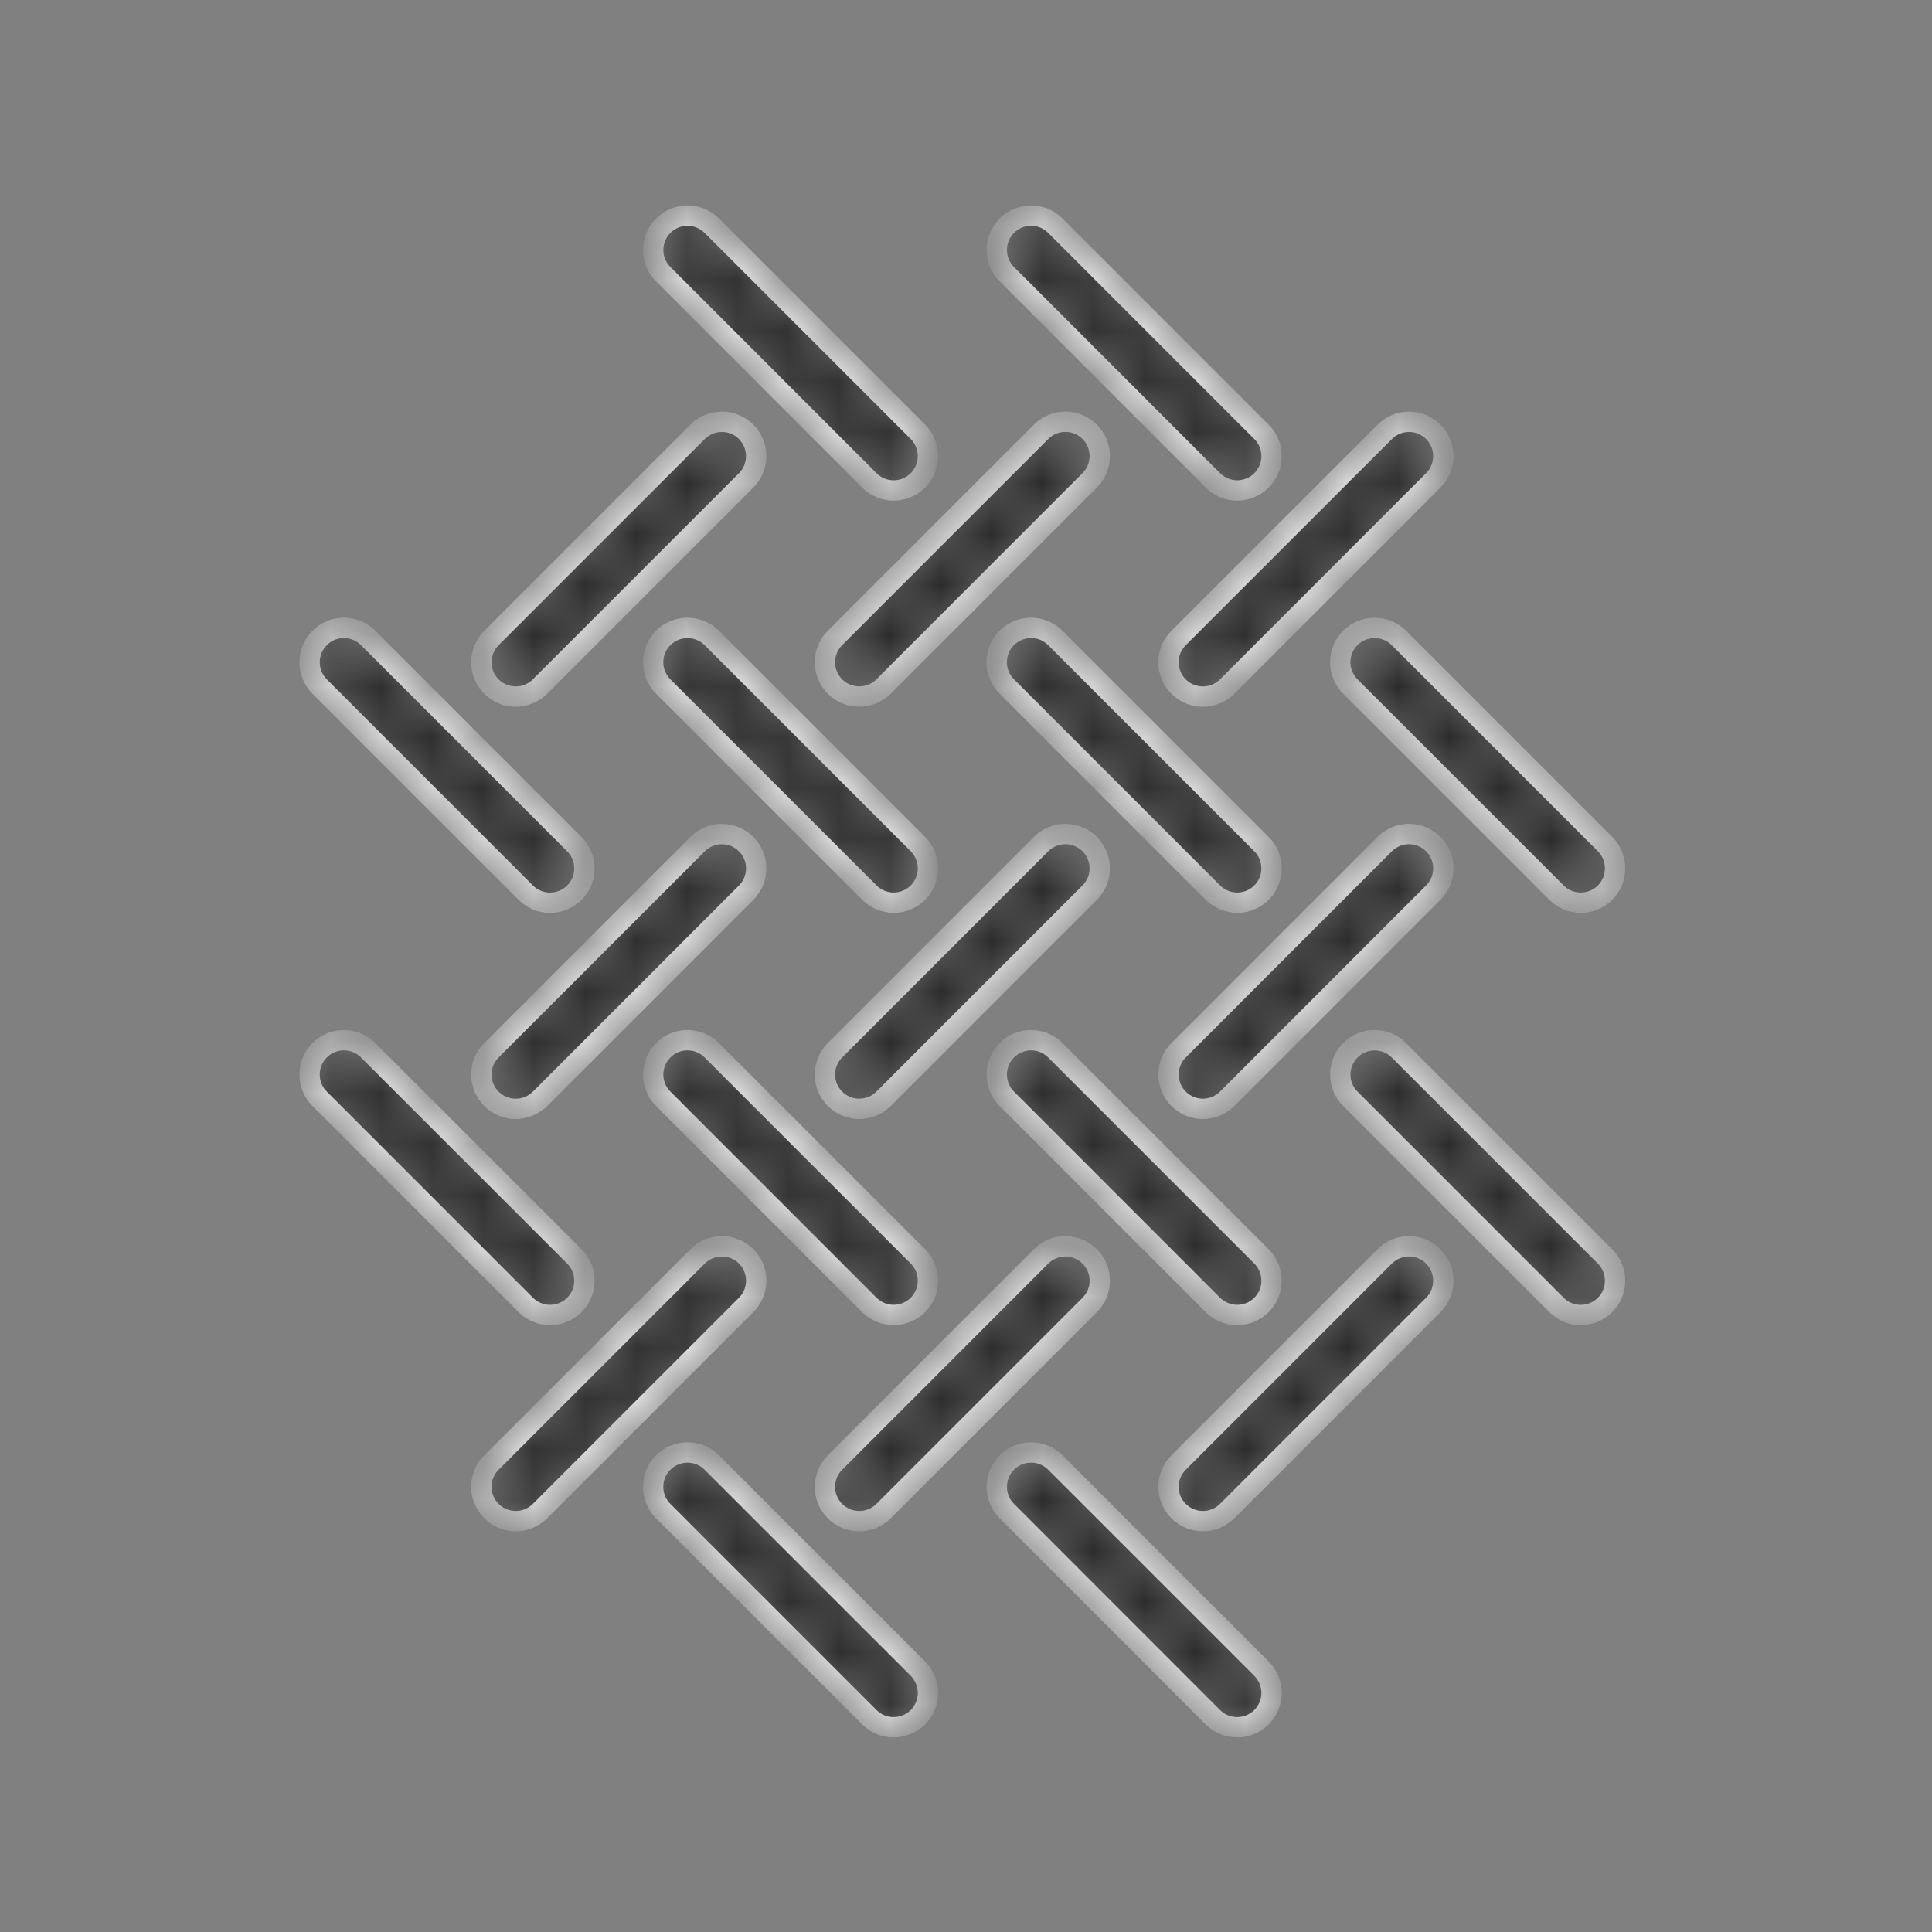 <?xml version="1.0" encoding="UTF-8"?> <svg xmlns="http://www.w3.org/2000/svg" width="38" height="38" viewBox="0 0 38 38" fill="none"><rect x="0" y="0" width="38" height="38" fill="#808080" stroke="none"/><mask id="path-1-inside-1_166_750" fill="white"><path d="M10.143 13.701C10.316 13.701 10.489 13.635 10.621 13.504L14.676 9.449C14.939 9.185 14.939 8.757 14.676 8.494C14.412 8.23 13.984 8.23 13.72 8.494L9.666 12.548C9.539 12.675 9.468 12.847 9.468 13.026C9.468 13.205 9.539 13.377 9.666 13.504C9.728 13.566 9.803 13.616 9.885 13.65C9.967 13.684 10.054 13.701 10.143 13.701ZM17.099 9.449C17.161 9.512 17.236 9.562 17.318 9.596C17.4 9.629 17.488 9.647 17.576 9.647C17.749 9.647 17.922 9.58 18.055 9.449C18.181 9.322 18.252 9.15 18.252 8.971C18.252 8.792 18.181 8.62 18.055 8.494L14 4.439C13.736 4.175 13.308 4.175 13.045 4.439C12.781 4.703 12.781 5.131 13.045 5.394L17.099 9.449ZM20.477 8.493L16.423 12.547C16.296 12.674 16.225 12.846 16.225 13.025C16.225 13.204 16.296 13.376 16.423 13.503C16.555 13.635 16.728 13.7 16.901 13.7C17.074 13.7 17.247 13.634 17.379 13.503L21.433 9.448C21.56 9.321 21.631 9.15 21.631 8.97C21.631 8.791 21.56 8.62 21.433 8.493C21.169 8.229 20.741 8.229 20.477 8.493ZM23.856 9.449C23.919 9.512 23.994 9.562 24.076 9.596C24.158 9.629 24.246 9.647 24.334 9.647C24.507 9.647 24.68 9.58 24.812 9.449C24.939 9.322 25.01 9.15 25.01 8.971C25.01 8.792 24.939 8.62 24.812 8.494L20.758 4.439C20.494 4.175 20.066 4.175 19.803 4.439C19.539 4.703 19.539 5.131 19.803 5.394L23.856 9.449ZM23.181 13.504C23.313 13.636 23.485 13.701 23.659 13.701C23.832 13.701 24.005 13.635 24.137 13.504L28.191 9.449C28.455 9.185 28.455 8.757 28.191 8.494C27.928 8.23 27.5 8.23 27.236 8.494L23.181 12.548C23.119 12.611 23.069 12.685 23.034 12.767C23 12.849 22.983 12.937 22.983 13.026C22.982 13.114 23 13.202 23.034 13.284C23.068 13.366 23.118 13.441 23.181 13.504ZM10.341 17.558C10.404 17.621 10.479 17.671 10.561 17.705C10.643 17.739 10.731 17.756 10.819 17.756C10.992 17.756 11.165 17.69 11.297 17.558C11.424 17.431 11.495 17.26 11.495 17.081C11.495 16.901 11.424 16.73 11.297 16.603L7.242 12.547C6.978 12.284 6.55 12.284 6.287 12.547C6.023 12.811 6.023 13.239 6.287 13.503L10.341 17.558ZM9.666 21.613C9.798 21.745 9.97 21.81 10.144 21.81C10.317 21.81 10.489 21.744 10.622 21.613L14.676 17.558C14.94 17.294 14.94 16.866 14.676 16.603C14.413 16.339 13.985 16.339 13.721 16.603L9.666 20.657C9.603 20.72 9.553 20.794 9.519 20.876C9.485 20.958 9.467 21.046 9.467 21.135C9.467 21.224 9.485 21.312 9.519 21.394C9.553 21.476 9.603 21.55 9.666 21.613ZM13.044 12.547C12.917 12.674 12.846 12.846 12.846 13.025C12.846 13.204 12.917 13.376 13.044 13.503L17.099 17.557C17.161 17.62 17.236 17.67 17.318 17.704C17.4 17.738 17.488 17.755 17.576 17.755C17.749 17.755 17.922 17.689 18.055 17.557C18.181 17.431 18.252 17.259 18.252 17.08C18.252 16.901 18.181 16.729 18.055 16.602L14 12.547C13.873 12.421 13.701 12.35 13.522 12.35C13.343 12.35 13.171 12.421 13.044 12.547ZM21.433 16.602C21.306 16.475 21.134 16.404 20.955 16.404C20.776 16.404 20.604 16.475 20.477 16.602L16.423 20.657C16.296 20.783 16.225 20.955 16.225 21.134C16.225 21.313 16.296 21.485 16.423 21.612C16.555 21.744 16.728 21.81 16.901 21.81C17.074 21.81 17.247 21.743 17.379 21.612L21.433 17.557C21.697 17.294 21.697 16.866 21.433 16.602ZM20.757 12.547C20.493 12.284 20.066 12.284 19.802 12.547C19.538 12.811 19.538 13.239 19.802 13.503L23.856 17.557C23.919 17.62 23.994 17.67 24.076 17.704C24.158 17.738 24.246 17.755 24.334 17.755C24.507 17.755 24.68 17.689 24.812 17.557C24.939 17.431 25.01 17.259 25.01 17.08C25.01 16.901 24.939 16.729 24.812 16.602L20.757 12.547ZM27.235 16.602L23.181 20.657C23.054 20.783 22.983 20.955 22.983 21.134C22.983 21.313 23.054 21.485 23.181 21.612C23.313 21.744 23.485 21.81 23.659 21.81C23.832 21.81 24.005 21.743 24.137 21.612L28.191 17.557C28.318 17.431 28.389 17.259 28.389 17.08C28.389 16.901 28.318 16.729 28.191 16.602C27.927 16.338 27.499 16.338 27.235 16.602ZM26.559 12.547C26.432 12.674 26.361 12.846 26.361 13.025C26.361 13.204 26.432 13.376 26.559 13.503L30.614 17.557C30.676 17.62 30.751 17.67 30.833 17.704C30.915 17.738 31.003 17.755 31.092 17.755C31.264 17.755 31.437 17.689 31.57 17.557C31.696 17.431 31.767 17.259 31.767 17.08C31.767 16.901 31.696 16.729 31.57 16.602L27.515 12.547C27.388 12.421 27.216 12.35 27.037 12.35C26.858 12.35 26.686 12.421 26.559 12.547ZM10.341 25.667C10.404 25.729 10.479 25.779 10.561 25.813C10.643 25.847 10.731 25.864 10.819 25.864C10.992 25.864 11.165 25.798 11.297 25.667C11.424 25.54 11.495 25.368 11.495 25.189C11.495 25.01 11.424 24.838 11.297 24.711L7.242 20.657C6.978 20.393 6.55 20.393 6.287 20.657C6.023 20.92 6.023 21.348 6.287 21.612L10.341 25.667ZM9.666 29.721C9.798 29.853 9.97 29.919 10.144 29.919C10.317 29.919 10.489 29.853 10.622 29.721L14.676 25.667C14.94 25.403 14.94 24.975 14.676 24.711C14.413 24.448 13.985 24.448 13.721 24.711L9.666 28.766C9.603 28.828 9.553 28.903 9.519 28.985C9.485 29.067 9.467 29.155 9.467 29.243C9.467 29.332 9.485 29.42 9.519 29.502C9.553 29.584 9.603 29.659 9.666 29.721ZM17.099 25.667C17.161 25.729 17.236 25.779 17.318 25.813C17.4 25.847 17.488 25.864 17.576 25.864C17.749 25.864 17.922 25.798 18.055 25.667C18.181 25.54 18.252 25.368 18.252 25.189C18.252 25.01 18.181 24.838 18.055 24.711L14 20.657C13.736 20.393 13.308 20.393 13.045 20.657C12.781 20.92 12.781 21.348 13.045 21.612L17.099 25.667ZM21.433 24.711C21.306 24.585 21.134 24.513 20.955 24.513C20.776 24.513 20.604 24.585 20.477 24.711L16.423 28.766C16.296 28.892 16.225 29.064 16.225 29.244C16.225 29.423 16.296 29.595 16.423 29.721C16.555 29.853 16.728 29.919 16.901 29.919C17.074 29.919 17.247 29.853 17.379 29.721L21.433 25.667C21.496 25.604 21.546 25.529 21.58 25.447C21.614 25.365 21.631 25.277 21.631 25.189C21.631 25.1 21.614 25.012 21.579 24.93C21.546 24.848 21.496 24.774 21.433 24.711ZM23.856 25.667C23.919 25.729 23.994 25.779 24.076 25.813C24.158 25.847 24.246 25.864 24.334 25.864C24.507 25.864 24.68 25.798 24.812 25.667C24.939 25.54 25.01 25.368 25.01 25.189C25.01 25.01 24.939 24.838 24.812 24.711L20.758 20.657C20.494 20.393 20.066 20.393 19.803 20.657C19.539 20.92 19.539 21.348 19.803 21.612L23.856 25.667ZM28.191 24.711C28.064 24.585 27.892 24.513 27.713 24.513C27.534 24.513 27.362 24.585 27.235 24.711L23.181 28.766C23.054 28.892 22.983 29.064 22.983 29.244C22.983 29.423 23.054 29.595 23.181 29.721C23.313 29.853 23.485 29.919 23.659 29.919C23.832 29.919 24.005 29.853 24.137 29.721L28.191 25.667C28.454 25.403 28.454 24.975 28.191 24.711ZM31.092 25.865C31.264 25.865 31.437 25.799 31.57 25.667C31.696 25.541 31.767 25.369 31.767 25.19C31.767 25.011 31.696 24.839 31.57 24.712L27.515 20.657C27.251 20.394 26.823 20.394 26.56 20.657C26.296 20.921 26.296 21.349 26.56 21.613L30.614 25.667C30.677 25.73 30.751 25.78 30.833 25.814C30.915 25.848 31.003 25.865 31.092 25.865ZM13.044 28.766C12.917 28.892 12.846 29.064 12.846 29.244C12.846 29.423 12.917 29.595 13.044 29.721L17.099 33.776C17.161 33.839 17.236 33.889 17.318 33.922C17.4 33.956 17.488 33.974 17.576 33.973C17.749 33.973 17.922 33.907 18.055 33.776C18.181 33.649 18.252 33.477 18.252 33.298C18.252 33.119 18.181 32.947 18.055 32.82L14 28.766C13.873 28.639 13.701 28.568 13.522 28.568C13.343 28.568 13.171 28.639 13.044 28.766ZM23.856 33.776C23.919 33.839 23.994 33.889 24.076 33.922C24.158 33.956 24.246 33.974 24.334 33.973C24.507 33.973 24.68 33.907 24.812 33.776C24.939 33.649 25.01 33.477 25.01 33.298C25.01 33.119 24.939 32.947 24.812 32.82L20.758 28.766C20.494 28.502 20.066 28.502 19.803 28.766C19.539 29.03 19.539 29.457 19.803 29.721L23.856 33.776Z"></path></mask><path d="M10.143 13.701C10.316 13.701 10.489 13.635 10.621 13.504L14.676 9.449C14.939 9.185 14.939 8.757 14.676 8.494C14.412 8.23 13.984 8.23 13.72 8.494L9.666 12.548C9.539 12.675 9.468 12.847 9.468 13.026C9.468 13.205 9.539 13.377 9.666 13.504C9.728 13.566 9.803 13.616 9.885 13.65C9.967 13.684 10.054 13.701 10.143 13.701ZM17.099 9.449C17.161 9.512 17.236 9.562 17.318 9.596C17.4 9.629 17.488 9.647 17.576 9.647C17.749 9.647 17.922 9.58 18.055 9.449C18.181 9.322 18.252 9.15 18.252 8.971C18.252 8.792 18.181 8.62 18.055 8.494L14 4.439C13.736 4.175 13.308 4.175 13.045 4.439C12.781 4.703 12.781 5.131 13.045 5.394L17.099 9.449ZM20.477 8.493L16.423 12.547C16.296 12.674 16.225 12.846 16.225 13.025C16.225 13.204 16.296 13.376 16.423 13.503C16.555 13.635 16.728 13.7 16.901 13.7C17.074 13.7 17.247 13.634 17.379 13.503L21.433 9.448C21.56 9.321 21.631 9.15 21.631 8.97C21.631 8.791 21.56 8.62 21.433 8.493C21.169 8.229 20.741 8.229 20.477 8.493ZM23.856 9.449C23.919 9.512 23.994 9.562 24.076 9.596C24.158 9.629 24.246 9.647 24.334 9.647C24.507 9.647 24.68 9.58 24.812 9.449C24.939 9.322 25.01 9.15 25.01 8.971C25.01 8.792 24.939 8.62 24.812 8.494L20.758 4.439C20.494 4.175 20.066 4.175 19.803 4.439C19.539 4.703 19.539 5.131 19.803 5.394L23.856 9.449ZM23.181 13.504C23.313 13.636 23.485 13.701 23.659 13.701C23.832 13.701 24.005 13.635 24.137 13.504L28.191 9.449C28.455 9.185 28.455 8.757 28.191 8.494C27.928 8.23 27.5 8.23 27.236 8.494L23.181 12.548C23.119 12.611 23.069 12.685 23.034 12.767C23 12.849 22.983 12.937 22.983 13.026C22.982 13.114 23 13.202 23.034 13.284C23.068 13.366 23.118 13.441 23.181 13.504ZM10.341 17.558C10.404 17.621 10.479 17.671 10.561 17.705C10.643 17.739 10.731 17.756 10.819 17.756C10.992 17.756 11.165 17.69 11.297 17.558C11.424 17.431 11.495 17.26 11.495 17.081C11.495 16.901 11.424 16.73 11.297 16.603L7.242 12.547C6.978 12.284 6.55 12.284 6.287 12.547C6.023 12.811 6.023 13.239 6.287 13.503L10.341 17.558ZM9.666 21.613C9.798 21.745 9.97 21.81 10.144 21.81C10.317 21.81 10.489 21.744 10.622 21.613L14.676 17.558C14.94 17.294 14.94 16.866 14.676 16.603C14.413 16.339 13.985 16.339 13.721 16.603L9.666 20.657C9.603 20.72 9.553 20.794 9.519 20.876C9.485 20.958 9.467 21.046 9.467 21.135C9.467 21.224 9.485 21.312 9.519 21.394C9.553 21.476 9.603 21.55 9.666 21.613ZM13.044 12.547C12.917 12.674 12.846 12.846 12.846 13.025C12.846 13.204 12.917 13.376 13.044 13.503L17.099 17.557C17.161 17.62 17.236 17.67 17.318 17.704C17.4 17.738 17.488 17.755 17.576 17.755C17.749 17.755 17.922 17.689 18.055 17.557C18.181 17.431 18.252 17.259 18.252 17.08C18.252 16.901 18.181 16.729 18.055 16.602L14 12.547C13.873 12.421 13.701 12.35 13.522 12.35C13.343 12.35 13.171 12.421 13.044 12.547ZM21.433 16.602C21.306 16.475 21.134 16.404 20.955 16.404C20.776 16.404 20.604 16.475 20.477 16.602L16.423 20.657C16.296 20.783 16.225 20.955 16.225 21.134C16.225 21.313 16.296 21.485 16.423 21.612C16.555 21.744 16.728 21.81 16.901 21.81C17.074 21.81 17.247 21.743 17.379 21.612L21.433 17.557C21.697 17.294 21.697 16.866 21.433 16.602ZM20.757 12.547C20.493 12.284 20.066 12.284 19.802 12.547C19.538 12.811 19.538 13.239 19.802 13.503L23.856 17.557C23.919 17.62 23.994 17.67 24.076 17.704C24.158 17.738 24.246 17.755 24.334 17.755C24.507 17.755 24.68 17.689 24.812 17.557C24.939 17.431 25.01 17.259 25.01 17.08C25.01 16.901 24.939 16.729 24.812 16.602L20.757 12.547ZM27.235 16.602L23.181 20.657C23.054 20.783 22.983 20.955 22.983 21.134C22.983 21.313 23.054 21.485 23.181 21.612C23.313 21.744 23.485 21.81 23.659 21.81C23.832 21.81 24.005 21.743 24.137 21.612L28.191 17.557C28.318 17.431 28.389 17.259 28.389 17.08C28.389 16.901 28.318 16.729 28.191 16.602C27.927 16.338 27.499 16.338 27.235 16.602ZM26.559 12.547C26.432 12.674 26.361 12.846 26.361 13.025C26.361 13.204 26.432 13.376 26.559 13.503L30.614 17.557C30.676 17.62 30.751 17.67 30.833 17.704C30.915 17.738 31.003 17.755 31.092 17.755C31.264 17.755 31.437 17.689 31.57 17.557C31.696 17.431 31.767 17.259 31.767 17.08C31.767 16.901 31.696 16.729 31.57 16.602L27.515 12.547C27.388 12.421 27.216 12.35 27.037 12.35C26.858 12.35 26.686 12.421 26.559 12.547ZM10.341 25.667C10.404 25.729 10.479 25.779 10.561 25.813C10.643 25.847 10.731 25.864 10.819 25.864C10.992 25.864 11.165 25.798 11.297 25.667C11.424 25.54 11.495 25.368 11.495 25.189C11.495 25.01 11.424 24.838 11.297 24.711L7.242 20.657C6.978 20.393 6.55 20.393 6.287 20.657C6.023 20.92 6.023 21.348 6.287 21.612L10.341 25.667ZM9.666 29.721C9.798 29.853 9.97 29.919 10.144 29.919C10.317 29.919 10.489 29.853 10.622 29.721L14.676 25.667C14.94 25.403 14.94 24.975 14.676 24.711C14.413 24.448 13.985 24.448 13.721 24.711L9.666 28.766C9.603 28.828 9.553 28.903 9.519 28.985C9.485 29.067 9.467 29.155 9.467 29.243C9.467 29.332 9.485 29.42 9.519 29.502C9.553 29.584 9.603 29.659 9.666 29.721ZM17.099 25.667C17.161 25.729 17.236 25.779 17.318 25.813C17.4 25.847 17.488 25.864 17.576 25.864C17.749 25.864 17.922 25.798 18.055 25.667C18.181 25.54 18.252 25.368 18.252 25.189C18.252 25.01 18.181 24.838 18.055 24.711L14 20.657C13.736 20.393 13.308 20.393 13.045 20.657C12.781 20.92 12.781 21.348 13.045 21.612L17.099 25.667ZM21.433 24.711C21.306 24.585 21.134 24.513 20.955 24.513C20.776 24.513 20.604 24.585 20.477 24.711L16.423 28.766C16.296 28.892 16.225 29.064 16.225 29.244C16.225 29.423 16.296 29.595 16.423 29.721C16.555 29.853 16.728 29.919 16.901 29.919C17.074 29.919 17.247 29.853 17.379 29.721L21.433 25.667C21.496 25.604 21.546 25.529 21.58 25.447C21.614 25.365 21.631 25.277 21.631 25.189C21.631 25.1 21.614 25.012 21.579 24.93C21.546 24.848 21.496 24.774 21.433 24.711ZM23.856 25.667C23.919 25.729 23.994 25.779 24.076 25.813C24.158 25.847 24.246 25.864 24.334 25.864C24.507 25.864 24.68 25.798 24.812 25.667C24.939 25.54 25.01 25.368 25.01 25.189C25.01 25.01 24.939 24.838 24.812 24.711L20.758 20.657C20.494 20.393 20.066 20.393 19.803 20.657C19.539 20.92 19.539 21.348 19.803 21.612L23.856 25.667ZM28.191 24.711C28.064 24.585 27.892 24.513 27.713 24.513C27.534 24.513 27.362 24.585 27.235 24.711L23.181 28.766C23.054 28.892 22.983 29.064 22.983 29.244C22.983 29.423 23.054 29.595 23.181 29.721C23.313 29.853 23.485 29.919 23.659 29.919C23.832 29.919 24.005 29.853 24.137 29.721L28.191 25.667C28.454 25.403 28.454 24.975 28.191 24.711ZM31.092 25.865C31.264 25.865 31.437 25.799 31.57 25.667C31.696 25.541 31.767 25.369 31.767 25.19C31.767 25.011 31.696 24.839 31.57 24.712L27.515 20.657C27.251 20.394 26.823 20.394 26.56 20.657C26.296 20.921 26.296 21.349 26.56 21.613L30.614 25.667C30.677 25.73 30.751 25.78 30.833 25.814C30.915 25.848 31.003 25.865 31.092 25.865ZM13.044 28.766C12.917 28.892 12.846 29.064 12.846 29.244C12.846 29.423 12.917 29.595 13.044 29.721L17.099 33.776C17.161 33.839 17.236 33.889 17.318 33.922C17.4 33.956 17.488 33.974 17.576 33.973C17.749 33.973 17.922 33.907 18.055 33.776C18.181 33.649 18.252 33.477 18.252 33.298C18.252 33.119 18.181 32.947 18.055 32.82L14 28.766C13.873 28.639 13.701 28.568 13.522 28.568C13.343 28.568 13.171 28.639 13.044 28.766ZM23.856 33.776C23.919 33.839 23.994 33.889 24.076 33.922C24.158 33.956 24.246 33.974 24.334 33.973C24.507 33.973 24.68 33.907 24.812 33.776C24.939 33.649 25.01 33.477 25.01 33.298C25.01 33.119 24.939 32.947 24.812 32.82L20.758 28.766C20.494 28.502 20.066 28.502 19.803 28.766C19.539 29.03 19.539 29.457 19.803 29.721L23.856 33.776Z" fill="#2B2B2B" stroke="#F8F8F8" stroke-width="0.4" mask="url(#path-1-inside-1_166_750)"></path></svg> 